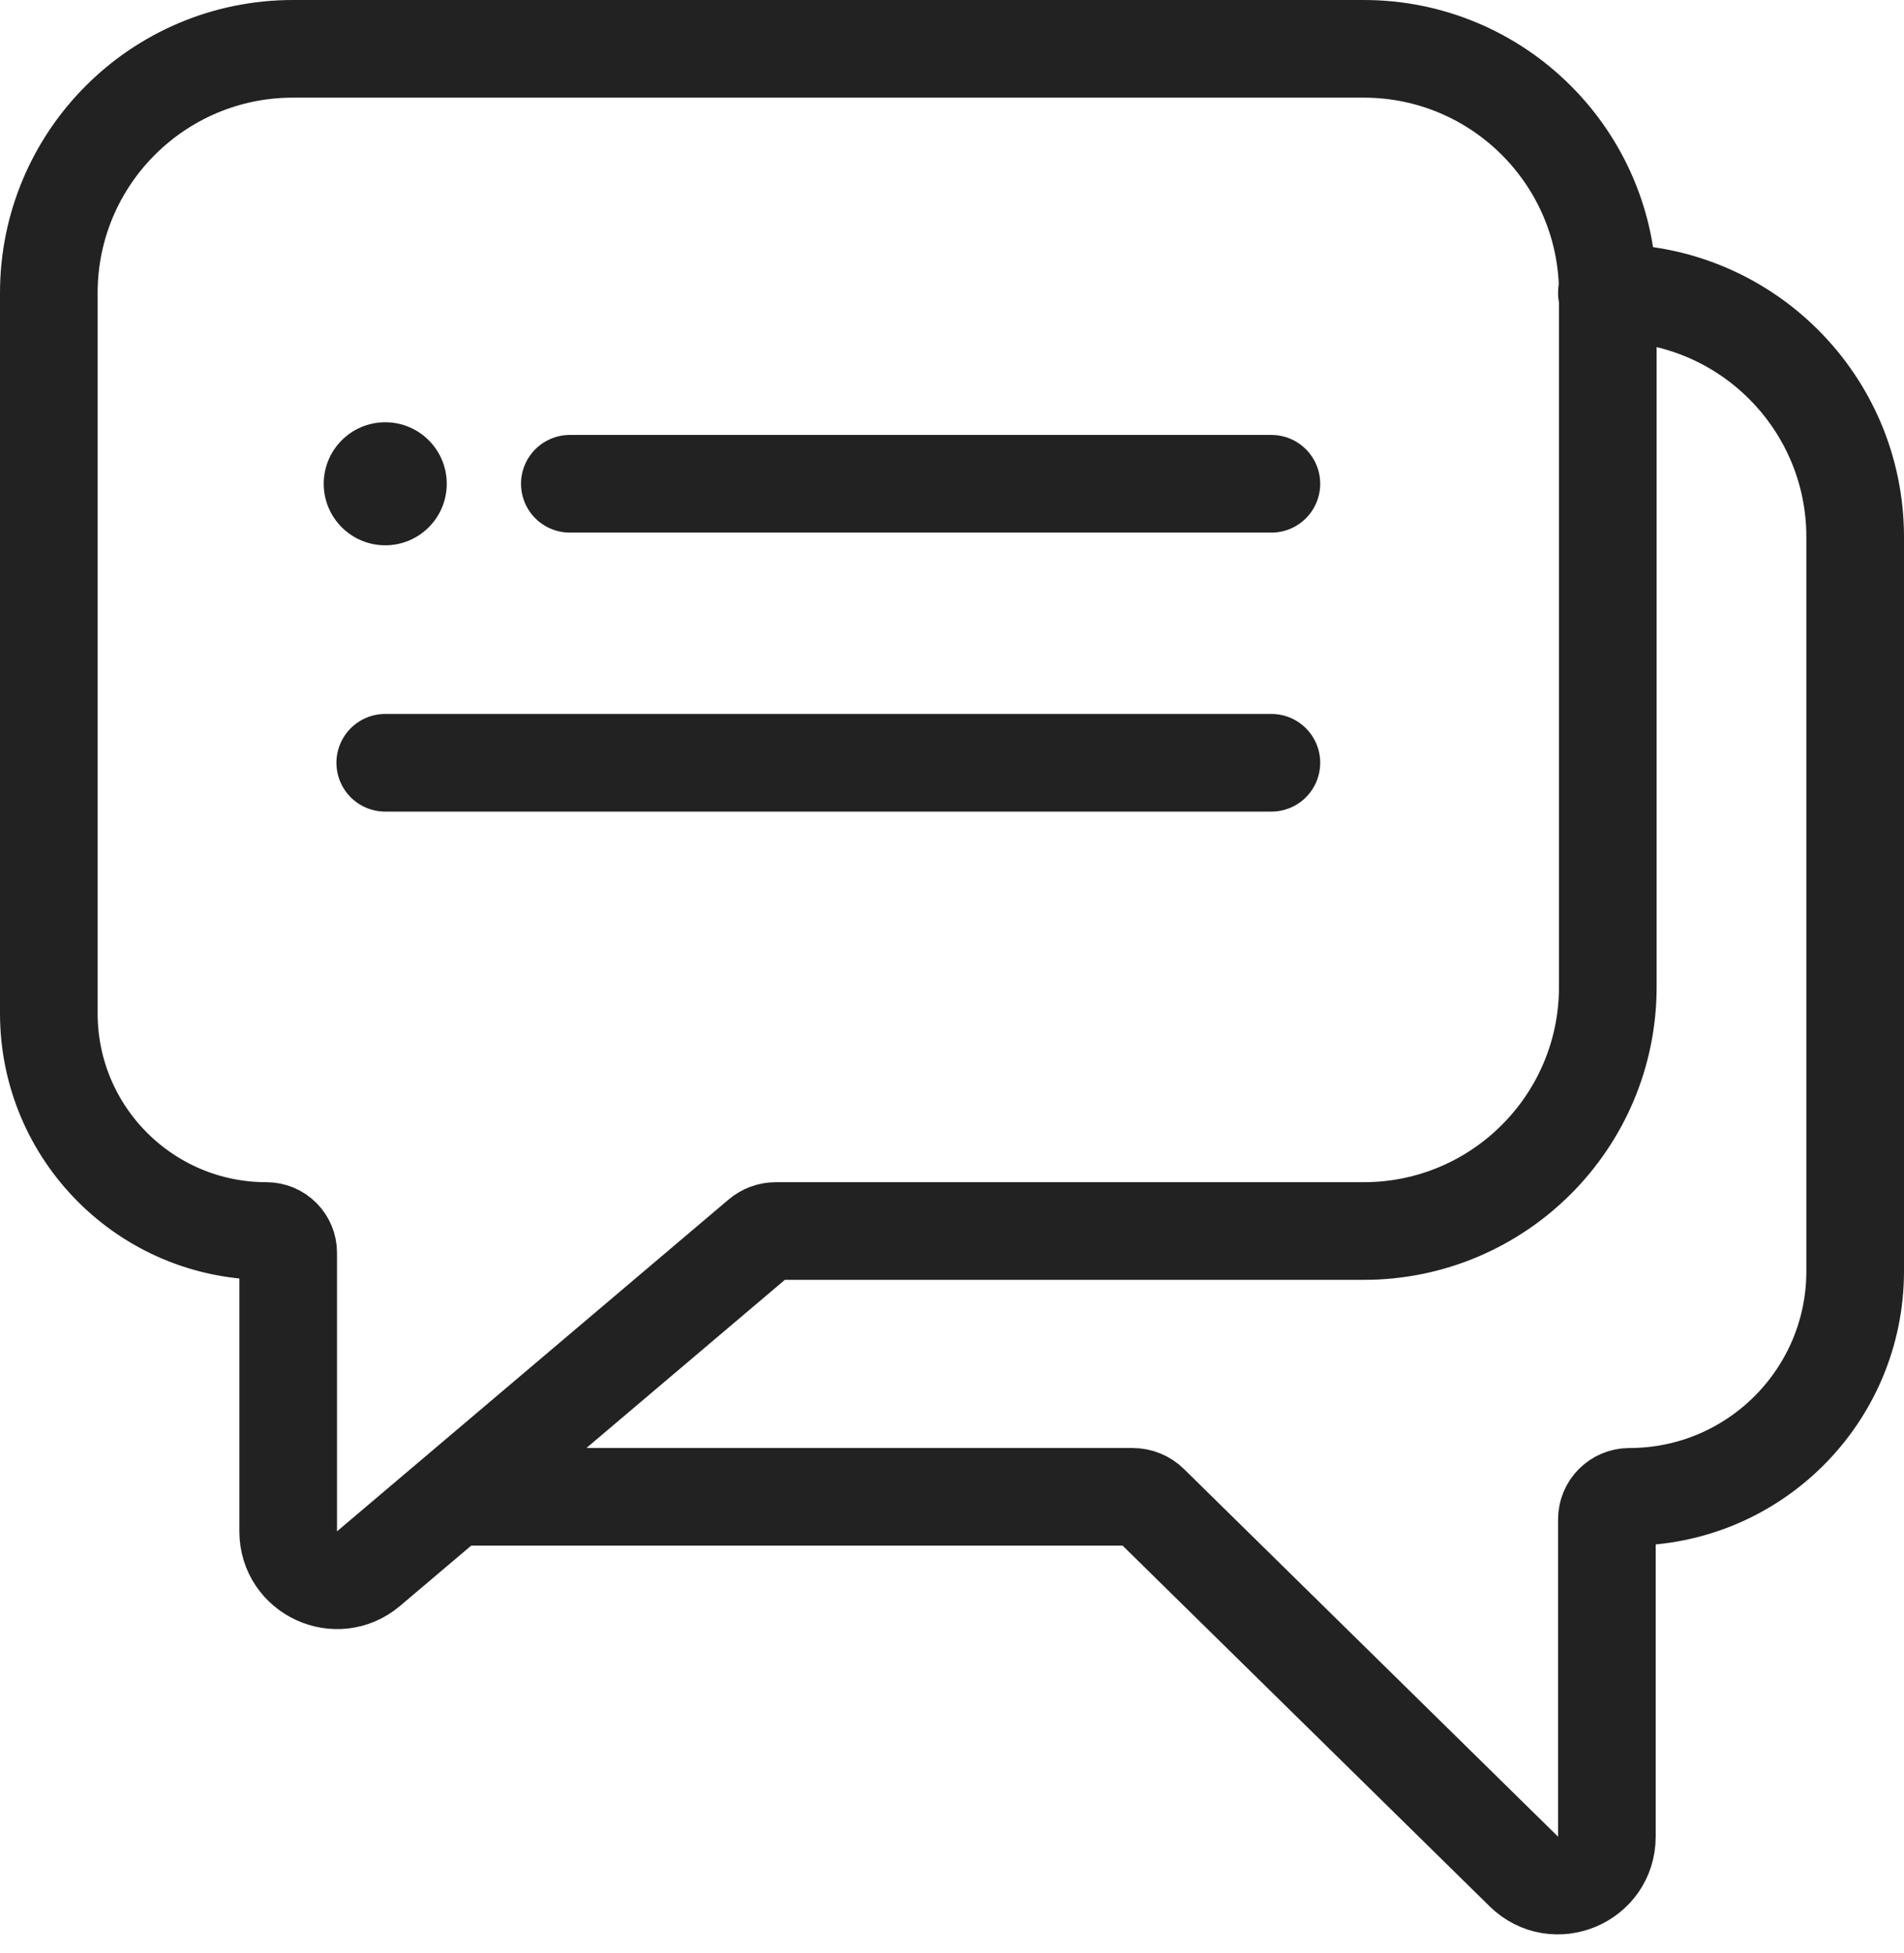 <svg width="39" height="40" viewBox="0 0 39 40" fill="none" xmlns="http://www.w3.org/2000/svg">
<path d="M27.933 1H6C3.239 1 1 3.239 1 6V20.755C1 23.217 2.996 25.212 5.457 25.212C5.703 25.212 5.903 25.412 5.903 25.658V31.363C5.903 32.215 6.9 32.676 7.549 32.126L15.569 25.331C15.659 25.254 15.774 25.212 15.892 25.212H27.933C30.694 25.212 32.933 22.974 32.933 20.212V6C32.933 3.239 30.694 1 27.933 1Z" stroke="#222222" stroke-width="2"/>
<path d="M32.914 6L33 6C35.761 6 38 8.239 38 11V26.032C38 28.586 35.93 30.656 33.377 30.656V30.656C33.121 30.656 32.914 30.863 32.914 31.118V37.615C32.914 38.502 31.846 38.95 31.213 38.329L23.55 30.799C23.457 30.707 23.331 30.656 23.2 30.656H9.5" stroke="#222222" stroke-width="2" stroke-linecap="round"/>
<path d="M7.891 15.622H26.042" stroke="#222222" stroke-width="2" stroke-linecap="round"/>
<path d="M11.672 9.908L26.042 9.908" stroke="#222222" stroke-width="2" stroke-linecap="round"/>
<circle cx="7.891" cy="9.908" r="1.26" fill="#222222"/>
</svg>
